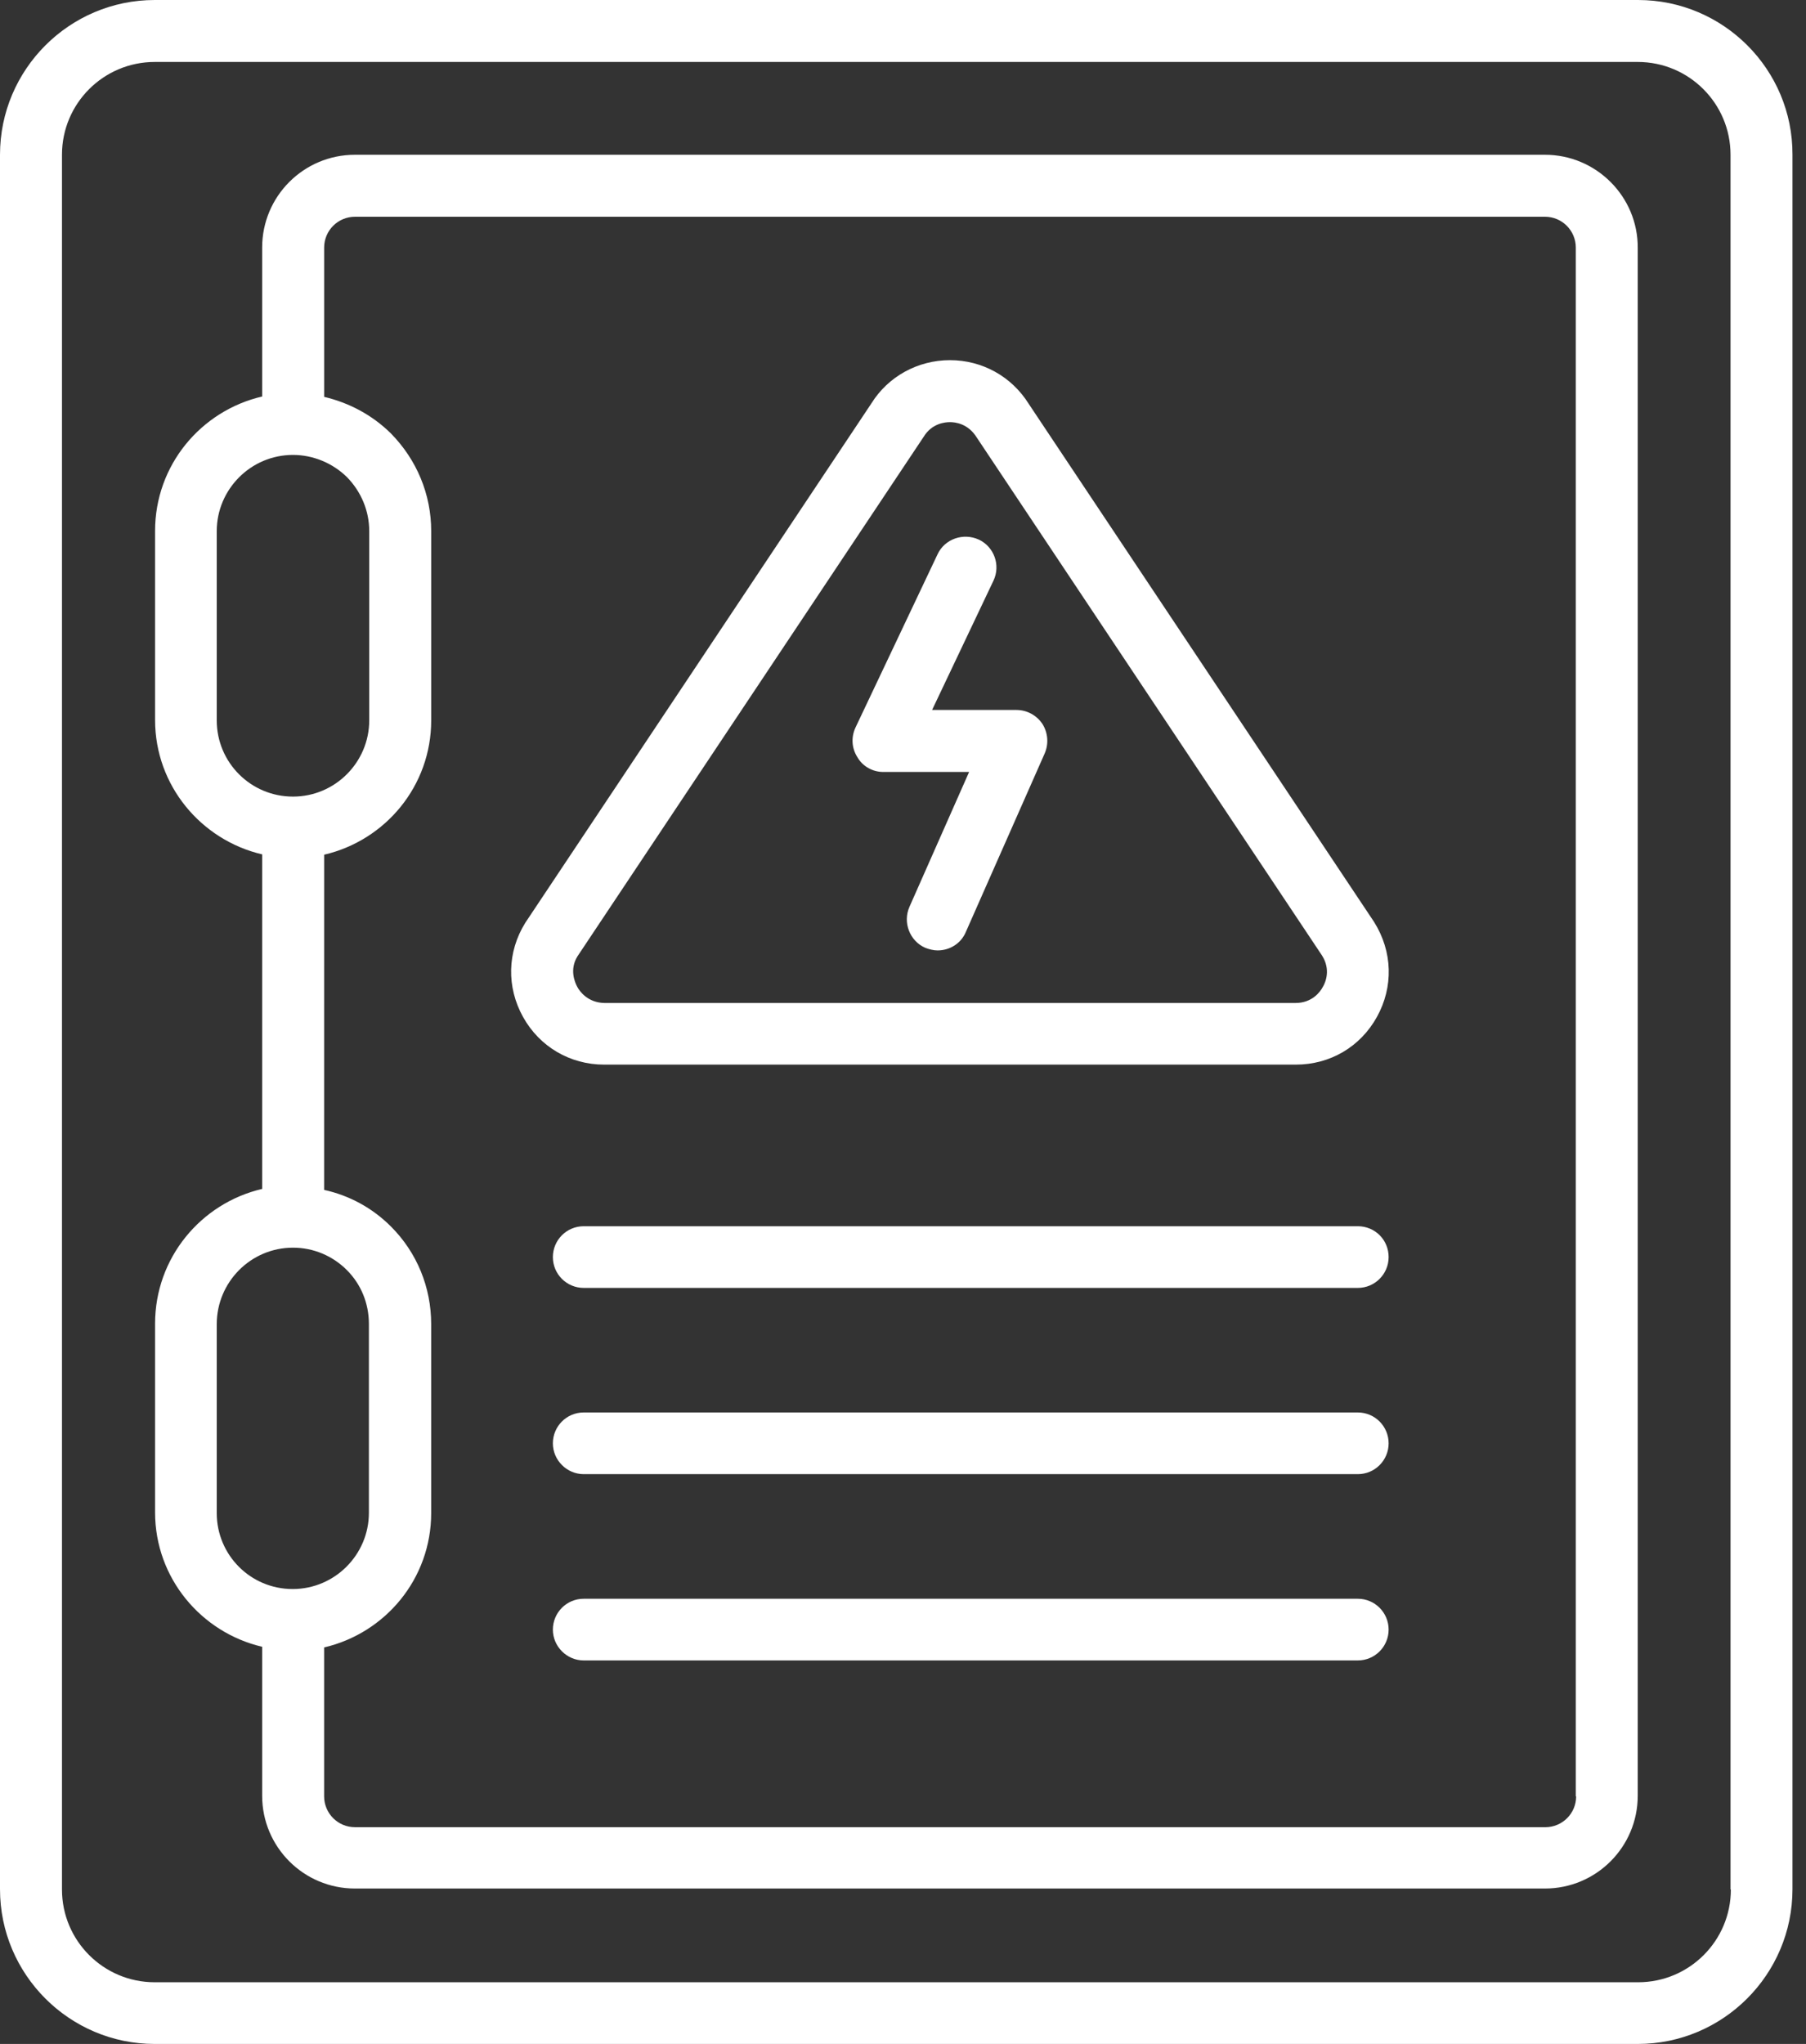 <svg width="76" height="86" viewBox="0 0 76 86" fill="none" xmlns="http://www.w3.org/2000/svg">
<rect x="0" y="0" width="76" height="86" fill="#333333" stroke="none"/>
<path d="M57.139 59.43H24.563C23.84 59.43 23.266 60.017 23.266 60.728C23.266 61.438 23.853 62.025 24.563 62.025H57.139C57.862 62.025 58.436 61.438 58.436 60.728C58.436 60.017 57.862 59.43 57.139 59.43Z" fill="white"/>
<path d="M57.139 67.268H24.563C23.84 67.268 23.266 67.855 23.266 68.566C23.266 69.276 23.853 69.863 24.563 69.863H57.139C57.862 69.863 58.436 69.276 58.436 68.566C58.436 67.855 57.862 67.268 57.139 67.268Z" fill="white"/>
<path d="M68.934 0H6.512C2.922 0 0 2.921 0 6.512V79.488C0 83.078 2.921 86 6.512 86H68.919C72.51 86 75.431 83.079 75.431 79.488V6.512C75.445 2.922 72.523 0 68.933 0H68.934ZM72.838 79.5C72.838 81.657 71.091 83.404 68.934 83.404H6.512C4.355 83.404 2.608 81.657 2.608 79.5V6.512C2.608 4.355 4.355 2.607 6.512 2.607H68.919C71.076 2.607 72.824 4.355 72.824 6.512V79.5H72.838Z" fill="white"/>
<path d="M65.016 6.512H14.936C12.779 6.512 11.032 8.26 11.032 10.417V16.683C8.451 17.284 6.526 19.578 6.526 22.336V30.295C6.526 33.053 8.465 35.347 11.032 35.948V50.024C8.451 50.625 6.526 52.932 6.526 55.69V63.636C6.526 66.394 8.465 68.688 11.032 69.288V75.555C11.032 77.712 12.779 79.46 14.936 79.46H65.014C67.171 79.46 68.919 77.712 68.919 75.555L68.919 10.431C68.933 8.274 67.172 6.512 65.015 6.512H65.016ZM9.121 30.309V22.35C9.121 20.588 10.555 19.141 12.329 19.141C13.176 19.141 13.995 19.483 14.596 20.07C15.197 20.684 15.538 21.49 15.538 22.349V30.309C15.538 32.07 14.104 33.517 12.33 33.517C10.555 33.518 9.121 32.084 9.121 30.309ZM9.121 63.664V55.718C9.121 53.943 10.555 52.496 12.329 52.496C13.189 52.496 13.995 52.837 14.596 53.438C15.197 54.039 15.524 54.844 15.524 55.704V63.651C15.524 65.412 14.09 66.859 12.316 66.859C10.541 66.859 9.121 65.425 9.121 63.664L9.121 63.664ZM66.327 75.583C66.327 76.306 65.74 76.88 65.03 76.88L14.937 76.879C14.214 76.879 13.64 76.292 13.64 75.582V69.316C16.22 68.715 18.145 66.421 18.145 63.663V55.717C18.145 54.161 17.545 52.7 16.453 51.607C15.661 50.815 14.692 50.297 13.64 50.065L13.641 35.962C16.221 35.361 18.146 33.068 18.146 30.31V22.35C18.146 20.808 17.545 19.346 16.44 18.227C15.648 17.449 14.678 16.944 13.641 16.698V10.417C13.641 9.694 14.228 9.12 14.938 9.12H65.016C65.739 9.12 66.313 9.707 66.313 10.417L66.313 75.582L66.327 75.583Z" fill="white"/>
<path d="M54.531 44.794C55.978 44.794 57.248 44.043 57.944 42.787C58.64 41.531 58.612 40.043 57.821 38.787L43.294 16.997C42.571 15.836 41.328 15.154 39.977 15.154C38.611 15.154 37.369 15.85 36.672 16.97L22.105 38.827C21.341 40.056 21.313 41.531 22.01 42.787C22.706 44.042 23.99 44.794 25.423 44.794L54.531 44.794ZM24.29 41.517C24.18 41.312 23.962 40.78 24.303 40.234L38.871 18.376C39.213 17.816 39.759 17.762 39.977 17.762C40.196 17.762 40.741 17.817 41.11 18.418L55.636 40.208C56.005 40.795 55.787 41.327 55.663 41.532C55.554 41.737 55.213 42.201 54.516 42.201H25.437C24.741 42.188 24.399 41.723 24.29 41.518L24.29 41.517Z" fill="white"/>
<path d="M57.139 51.594H24.563C23.84 51.594 23.266 52.181 23.266 52.892C23.266 53.615 23.853 54.189 24.563 54.189H57.139C57.862 54.189 58.436 53.602 58.436 52.892C58.436 52.167 57.862 51.594 57.139 51.594Z" fill="white"/>
<path d="M37.164 32.48H40.782L38.27 38.159C37.983 38.815 38.283 39.593 38.938 39.88C39.116 39.948 39.294 39.989 39.457 39.989C39.962 39.989 40.44 39.703 40.645 39.211L43.962 31.702C44.14 31.292 44.099 30.828 43.867 30.459C43.621 30.091 43.211 29.872 42.774 29.872H39.224L41.804 24.438C42.119 23.782 41.832 23.004 41.191 22.704C40.535 22.404 39.757 22.677 39.456 23.318L36.002 30.609C35.811 31.018 35.838 31.482 36.084 31.864C36.304 32.248 36.727 32.48 37.164 32.48Z" fill="white"/>
</svg>
